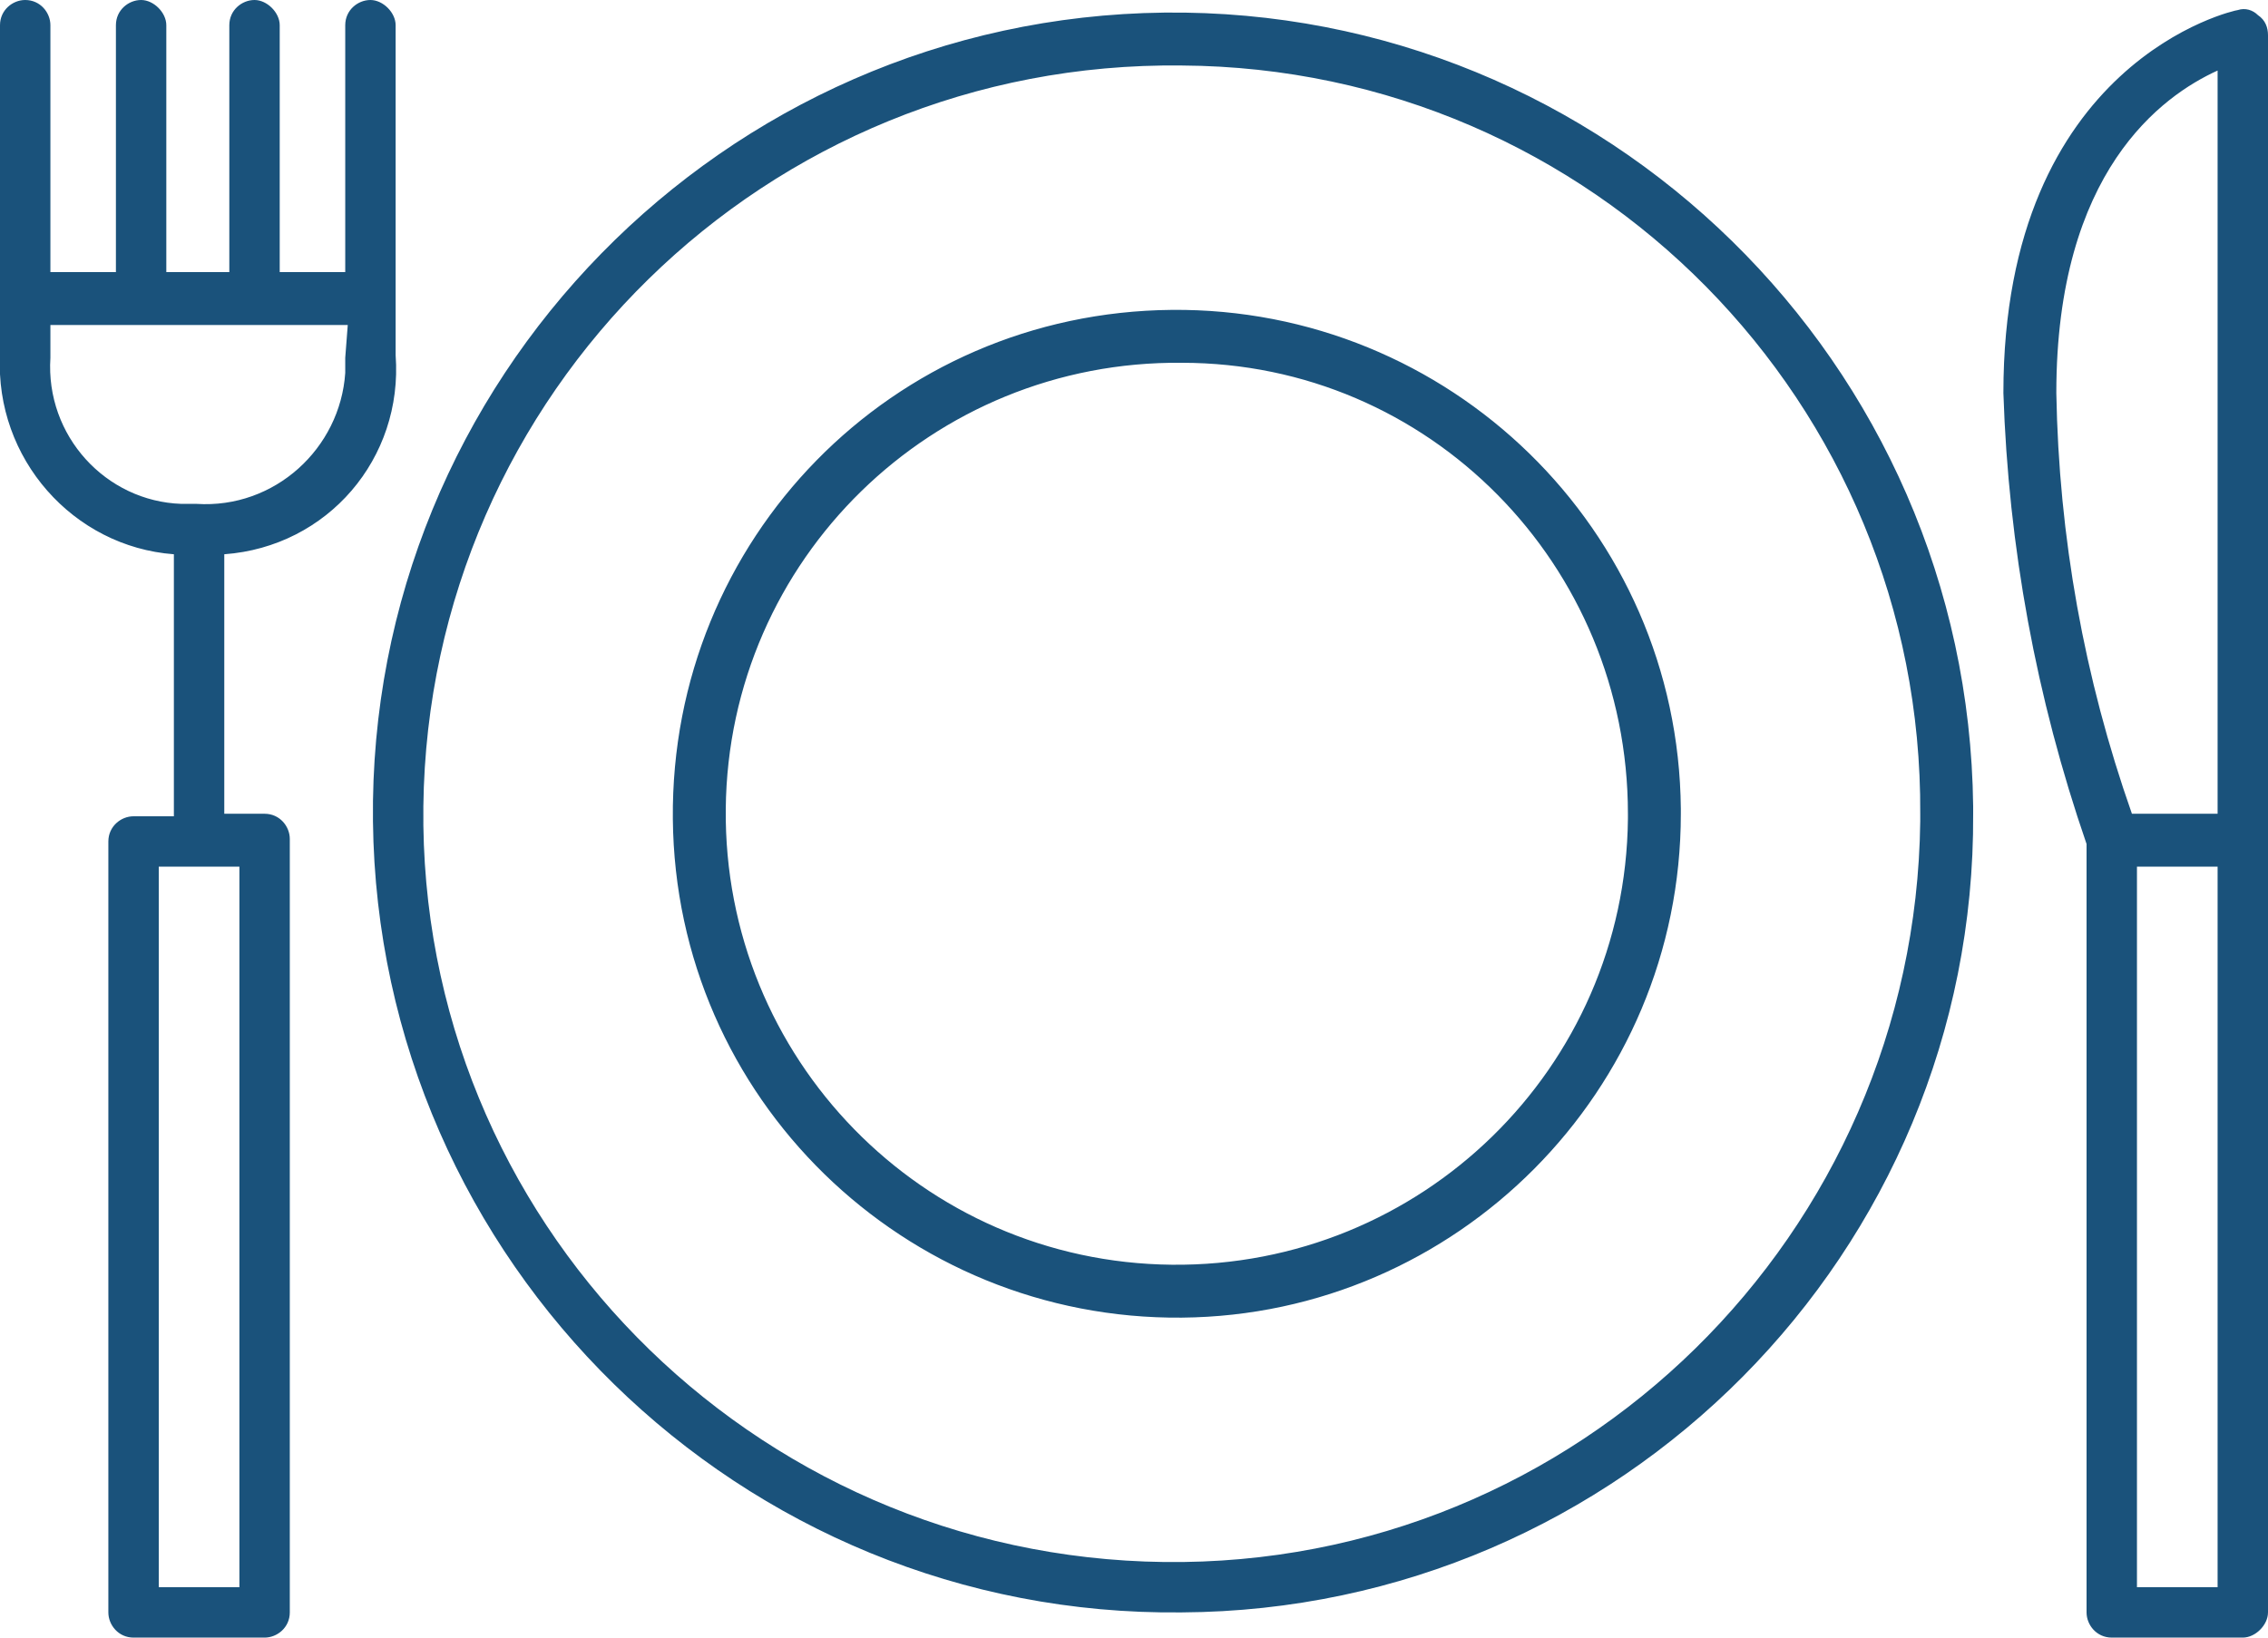 <?xml version="1.0" encoding="utf-8"?>
<!-- Generator: Adobe Illustrator 24.1.0, SVG Export Plug-In . SVG Version: 6.00 Build 0)  -->
<svg version="1.1" id="Layer_1" xmlns="http://www.w3.org/2000/svg" xmlns:xlink="http://www.w3.org/1999/xlink" x="0px" y="0px"
	 viewBox="0 0 90 65" style="enable-background:new 0 0 90 65;" xml:space="preserve">
<style type="text/css">
	.st0{fill-rule:evenodd;clip-rule:evenodd;fill:#1A527B;}
</style>
<path id="Meal-icon" class="st0" d="M89,65h-5.2c-0.6,0-1-0.5-1-1c0,0,0,0,0,0V33.5c-2-5.8-3.1-11.8-3.3-17.9
	c0-13.2,9.2-15.2,9.3-15.2c0.3-0.1,0.6,0,0.8,0.2C89.9,0.8,90,1.1,90,1.4V64C90,64.5,89.5,65,89,65z M88,2.8c-2.2,1-6.4,4-6.4,12.8
	c0.1,5.7,1.1,11.3,3,16.7H88V2.8z M88,34.4h-3.2v28.6H88L88,34.4L88,34.4z M46.9,64c-17.5,0.2-31.9-13.9-32.1-31.4
	S28.7,0.7,46.2,0.5S78.1,14.4,78.3,32c0,0.1,0,0.2,0,0.3C78.4,49.7,64.3,63.9,46.9,64z M46.9,2.6C30.4,2.4,17,15.6,16.8,32
	c-0.2,16.4,13,29.8,29.4,30c16.4,0.2,29.8-13,30-29.4c0-0.1,0-0.2,0-0.3C76.3,16,63.2,2.7,46.9,2.6L46.9,2.6z M46.9,52.3
	c-11,0.1-20.1-8.7-20.2-19.8s8.7-20.1,19.8-20.2c11-0.1,20.1,8.7,20.2,19.8c0,0.1,0,0.1,0,0.2C66.7,43.3,57.8,52.2,46.9,52.3
	L46.9,52.3z M46.9,14.4c-9.9-0.1-18,7.8-18.1,17.7c-0.1,9.9,7.8,18,17.7,18.1c9.9,0.1,18-7.8,18.1-17.7c0-0.1,0-0.1,0-0.2
	C64.6,22.4,56.7,14.4,46.9,14.4z M8.9,22v10.3h1.6c0.6,0,1,0.5,1,1c0,0,0,0,0,0V64c0,0.6-0.5,1-1,1H5.3c-0.6,0-1-0.5-1-1V33.4
	c0-0.6,0.5-1,1-1h1.6V22c-4-0.3-7.1-3.8-6.9-7.9V1c0-0.6,0.5-1,1-1c0.6,0,1,0.5,1,1c0,0,0,0,0,0v9.8h2.6V1c0-0.6,0.5-1,1-1
	s1,0.5,1,1c0,0,0,0,0,0v9.8h2.5V1c0-0.6,0.5-1,1-1s1,0.5,1,1c0,0,0,0,0,0v9.8h2.6V1c0-0.6,0.5-1,1-1s1,0.5,1,1c0,0,0,0,0,0v13.1
	C16,18.2,13,21.7,8.9,22z M6.3,34.4v28.6h3.2V34.4L6.3,34.4L6.3,34.4z M13.8,12.9H2v1.3c-0.2,3.1,2.2,5.7,5.2,5.8c0.2,0,0.4,0,0.6,0
	c3.1,0.2,5.7-2.2,5.9-5.2c0-0.2,0-0.4,0-0.6L13.8,12.9L13.8,12.9z"/>
</svg>
